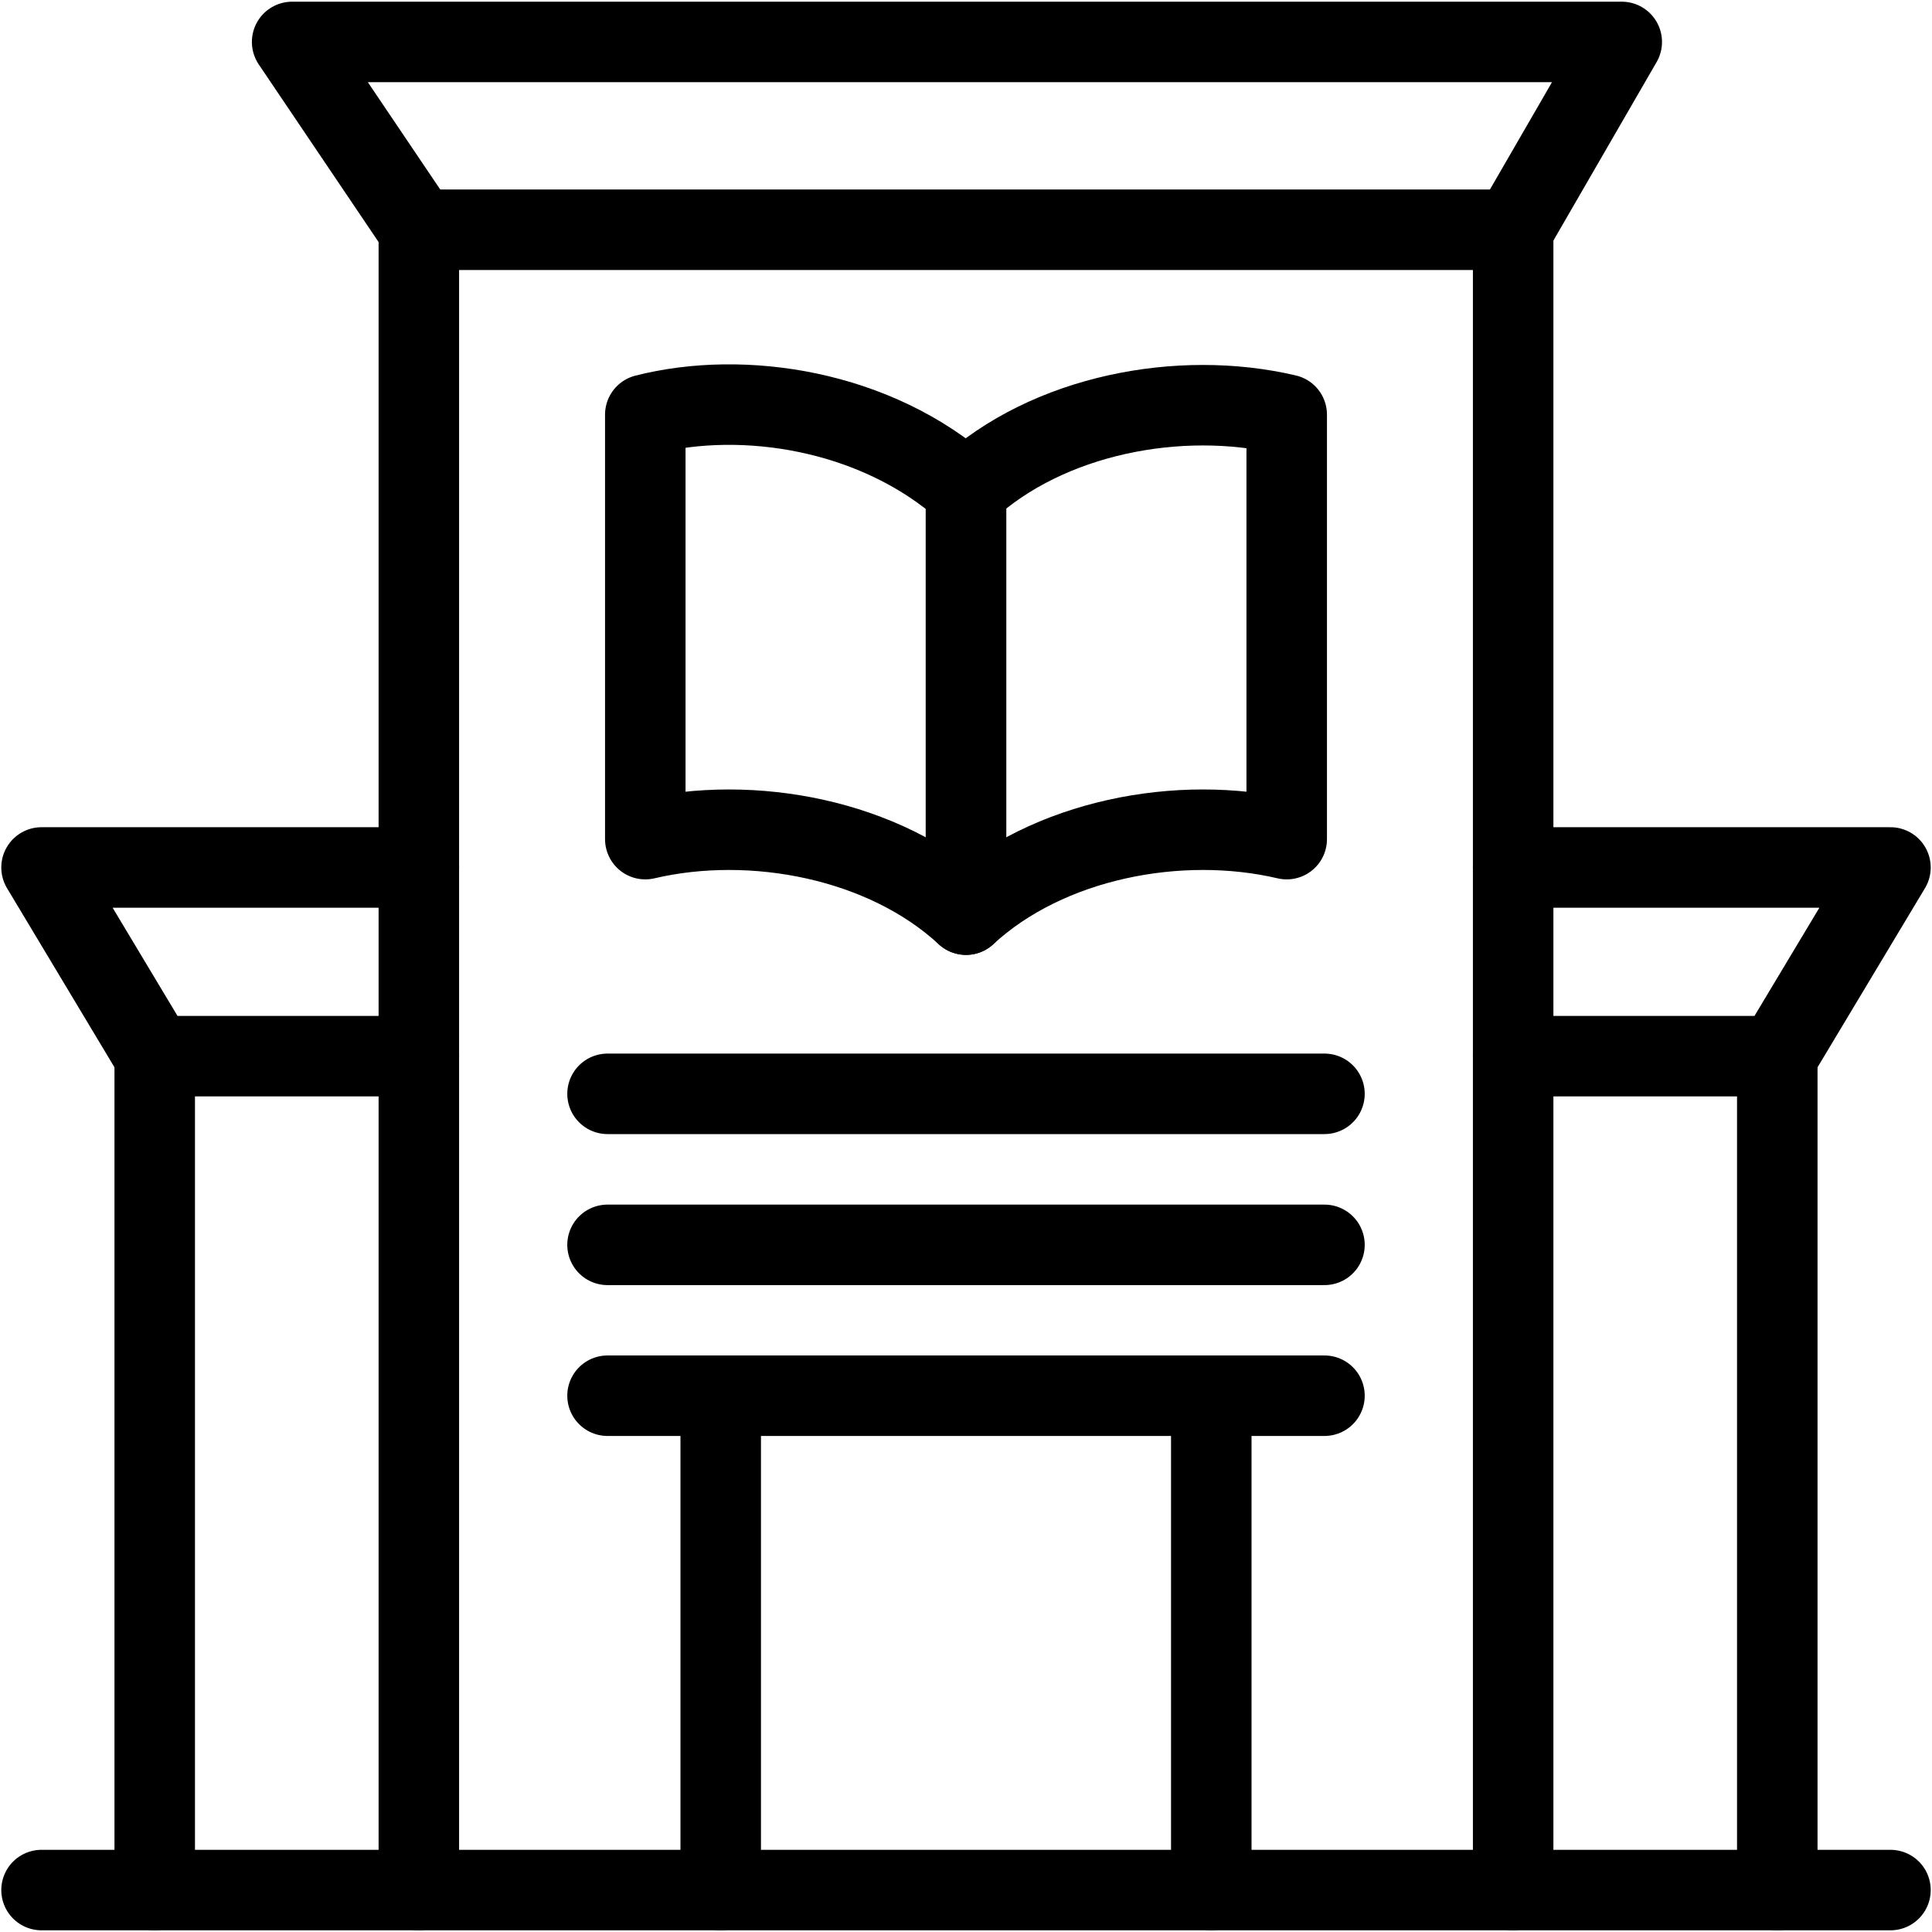 <svg width="24" height="24" viewBox="0 0 24 24" fill="none" xmlns="http://www.w3.org/2000/svg">
<g clip-path="url(#clip0_57_6051)">
<path d="M15.047 17.338V23.479" stroke="black" stroke-miterlimit="10" stroke-linecap="round" stroke-linejoin="round"/>
<path d="M8.953 23.479V17.338" stroke="black" stroke-miterlimit="10" stroke-linecap="round" stroke-linejoin="round"/>
<path d="M1.922 23.479V13.12" stroke="black" stroke-miterlimit="10" stroke-linecap="round" stroke-linejoin="round"/>
<path d="M0.516 23.479H23.484" stroke="black" stroke-miterlimit="10" stroke-linecap="round" stroke-linejoin="round"/>
<path d="M22.078 13.12V23.479" stroke="black" stroke-miterlimit="10" stroke-linecap="round" stroke-linejoin="round"/>
<path d="M5.203 13.12H1.922L0.516 10.776H5.203" stroke="black" stroke-miterlimit="10" stroke-linecap="round" stroke-linejoin="round"/>
<path d="M18.797 13.12H22.078L23.484 10.776H18.797" stroke="black" stroke-miterlimit="10" stroke-linecap="round" stroke-linejoin="round"/>
<path d="M5.203 23.479V2.854H18.797V23.479" stroke="black" stroke-miterlimit="10" stroke-linecap="round" stroke-linejoin="round"/>
<path d="M7.547 17.338H16.453" stroke="black" stroke-miterlimit="10" stroke-linecap="round" stroke-linejoin="round"/>
<path d="M8.016 5.151V10.424C9.344 10.112 10.984 10.424 12 11.362V6.088C10.882 5.094 9.237 4.84 8.016 5.151Z" stroke="black" stroke-miterlimit="10" stroke-linecap="round" stroke-linejoin="round"/>
<path d="M15.984 5.151C14.656 4.838 13.016 5.151 12 6.088V11.362C13.016 10.424 14.656 10.112 15.984 10.424V5.151Z" stroke="black" stroke-miterlimit="10" stroke-linecap="round" stroke-linejoin="round"/>
<path d="M7.547 13.588H16.453" stroke="black" stroke-miterlimit="10" stroke-linecap="round" stroke-linejoin="round"/>
<path d="M7.547 15.464H16.453" stroke="black" stroke-miterlimit="10" stroke-linecap="round" stroke-linejoin="round"/>
<path d="M5.203 2.854L3.629 0.521H20.146L18.797 2.854" stroke="black" stroke-miterlimit="10" stroke-linecap="round" stroke-linejoin="round"/>
</g>
<defs>
<clipPath id="clip0_57_6051">
<rect width="24" height="24" fill="white"/>
</clipPath>
</defs>
</svg>

